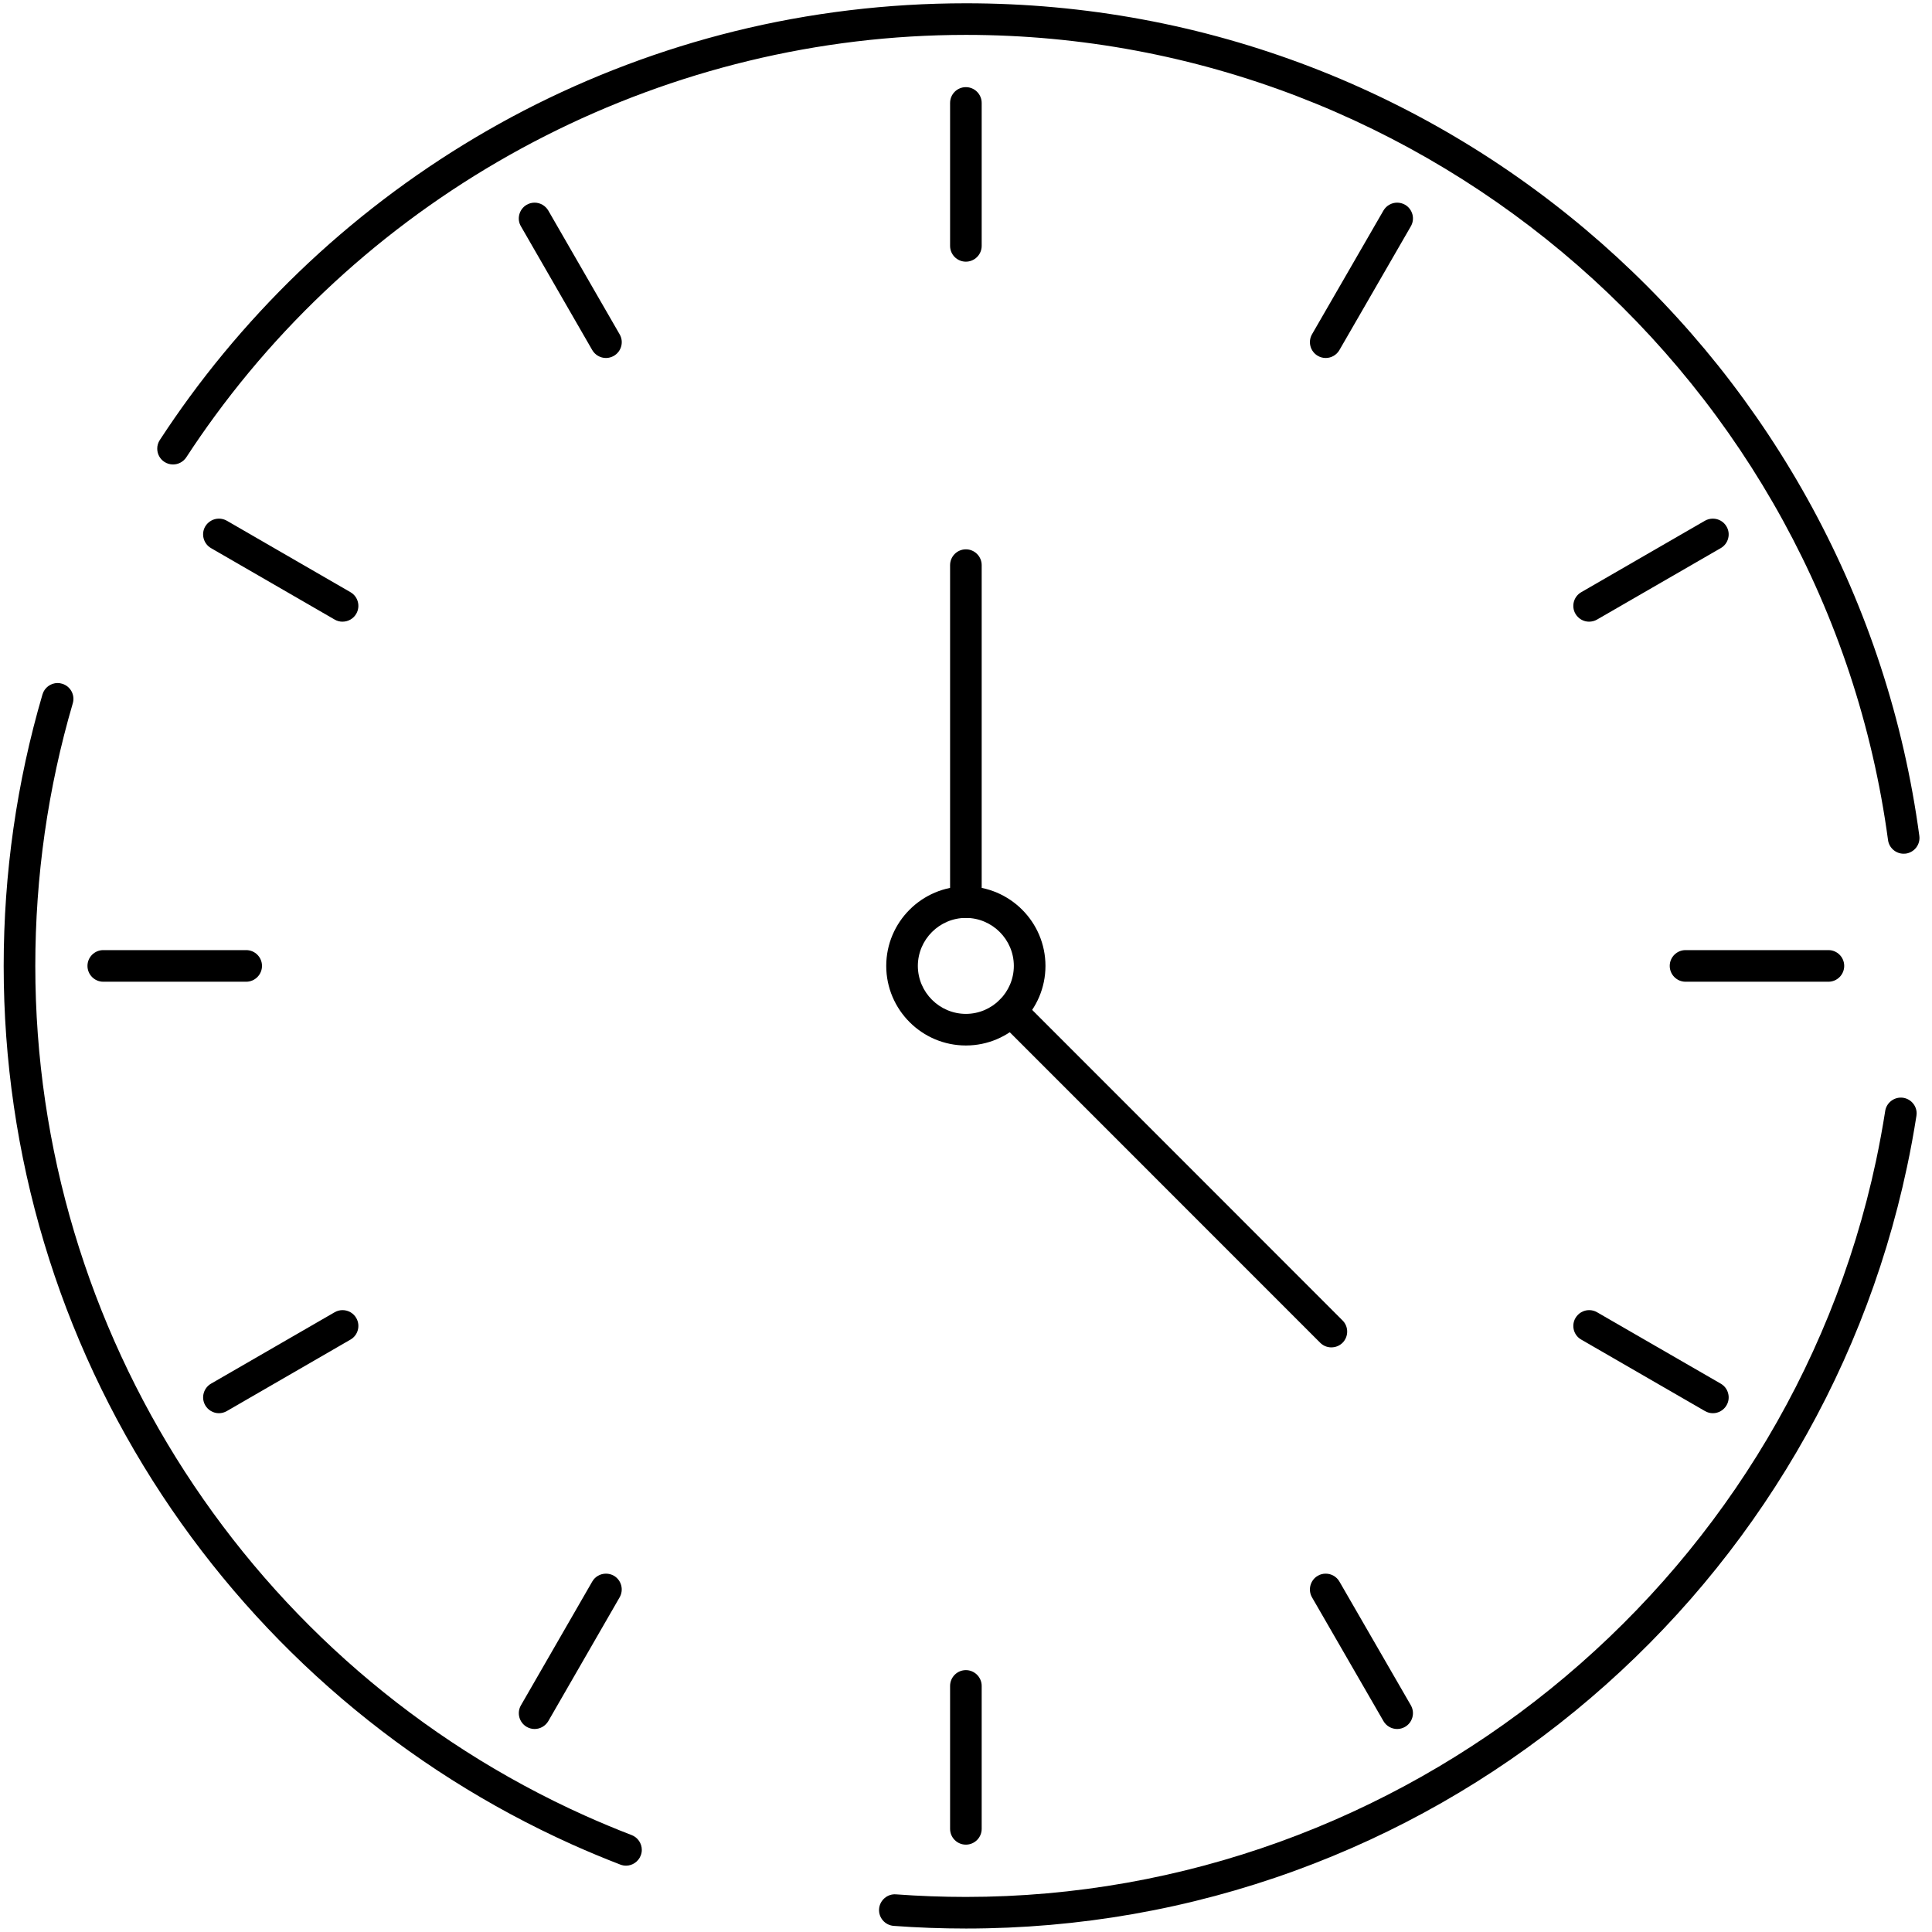 <svg xmlns="http://www.w3.org/2000/svg" width="84" height="84" viewBox="0 0 84 84">
    <g>
        <path d="M41.995 83.849c-1.046 0-2.103-.038-3.14-.115-.378-.03-.662-.36-.634-.737.027-.373.36-.665.737-.634 1.005.074 2.027.112 3.037.112 18.985.001 35.627-13.463 39.573-32.013.15-.713.285-1.438.397-2.156v-.004c.058-.37.41-.63.786-.572.332.052.583.344.581.68 0 .035-.004.07-.009.105-.117.744-.254 1.495-.412 2.232-.99 4.66-2.76 9.085-5.261 13.151-2.453 3.99-5.537 7.519-9.165 10.492-3.659 2.998-7.758 5.336-12.181 6.946-4.578 1.668-9.393 2.513-14.31 2.513zm-14.777-2.733c-.084 0-.166-.016-.247-.047-.703-.271-1.409-.565-2.097-.874l-.016-.007c-3.61-1.625-6.976-3.757-10-6.338-3.007-2.567-5.633-5.54-7.808-8.837C2.544 58.178.16 50.22.16 41.997c0-4.017.567-7.988 1.687-11.805.085-.292.356-.495.658-.495.066 0 .13.01.194.03.365.106.572.489.466.851-1.082 3.692-1.63 7.533-1.63 11.419 0 15.917 9.38 30.418 23.9 36.944.668.299 1.35.584 2.028.845h.002c.264.103.441.361.44.644 0 .085-.016.167-.047.244-.101.265-.359.442-.64.442zm55.548-43.998c-.341 0-.633-.256-.678-.594-2.695-19.958-19.93-35.007-40.09-35.007h-.003c-12.837 0-25.042 6.19-32.645 16.56-.431.587-.852 1.195-1.25 1.806-.13.195-.344.311-.578.311-.132 0-.263-.039-.374-.111-.194-.127-.311-.342-.311-.574-.002-.134.038-.263.11-.376l.001-.002c.002-.005.006-.01.01-.014l.002-.003c.408-.625.839-1.247 1.28-1.85 1.898-2.589 4.097-4.963 6.536-7.055 2.45-2.101 5.142-3.918 7.998-5.4 2.91-1.506 5.996-2.667 9.172-3.452C35.215.55 38.596.143 41.995.143c5.18 0 10.236.936 15.027 2.78 2.308.889 4.554 1.993 6.672 3.282 2.096 1.274 4.093 2.745 5.938 4.37 1.838 1.62 3.546 3.411 5.075 5.326 1.535 1.926 2.908 3.998 4.08 6.157 2.415 4.454 3.984 9.259 4.662 14.282.025.182-.023.362-.134.508-.112.146-.274.24-.454.265-.031.003-.062.005-.095.005zM41.995 45.456c-1.909 0-3.462-1.553-3.463-3.46.001-1.908 1.554-3.46 3.463-3.46 1.907 0 3.46 1.552 3.46 3.46 0 1.907-1.553 3.46-3.46 3.46zm0-5.547c-1.15.002-2.086.938-2.089 2.087.003 1.148.94 2.084 2.089 2.086 1.147-.002 2.083-.938 2.085-2.086-.001-1.149-.938-2.085-2.085-2.087z"/>
        <path d="M41.995 39.91c-.38 0-.687-.308-.687-.688v-14.65c0-.379.307-.688.687-.688.38 0 .687.31.687.687v14.651c0 .38-.308.687-.687.687zM57.886 58.582c-.183 0-.355-.07-.486-.201L43.467 44.444c-.13-.13-.201-.302-.201-.486s.07-.357.201-.486c.13-.13.302-.201.486-.201s.356.07.486.2l13.933 13.94c.129.128.201.302.201.484 0 .183-.072.357-.2.486-.131.13-.303.2-.487.2zM41.995 11.377c-.38 0-.687-.308-.687-.687V4.477c0-.38.307-.688.687-.688.378 0 .687.308.687.688v6.213c0 .38-.31.687-.687.687zM57.639 15.565c-.12 0-.24-.033-.342-.093-.328-.189-.441-.61-.253-.938l3.106-5.38c.124-.211.35-.343.596-.343.12 0 .239.032.344.092.158.091.271.24.32.418.047.177.022.362-.07.52l-3.105 5.38c-.122.212-.35.344-.596.344zM69.093 27.03c-.246 0-.472-.131-.596-.344-.19-.328-.076-.749.252-.938l5.38-3.108c.105-.06.224-.09.344-.09.244 0 .473.13.594.343.093.158.117.344.069.52-.047.177-.16.325-.32.418l-5.38 3.107c-.104.06-.223.091-.343.091zM79.496 42.684h-6.212c-.377 0-.687-.31-.687-.688 0-.38.31-.687.687-.687h6.212c.38 0 .687.308.687.687 0 .378-.307.688-.687.688zM74.473 61.444c-.12 0-.239-.033-.343-.093l-5.38-3.108c-.16-.09-.274-.239-.322-.417-.046-.177-.022-.363.07-.52.123-.212.351-.344.595-.344.12 0 .239.03.344.092l5.38 3.106c.16.093.273.24.319.418.048.178.024.362-.069.522-.121.211-.35.344-.594.344zM60.746 75.174c-.245 0-.474-.132-.596-.344l-3.106-5.38c-.189-.328-.075-.749.253-.94.103-.06.223-.09.342-.09.245 0 .474.13.596.343l3.106 5.38c.09.158.116.344.068.52-.048.177-.161.327-.32.418-.104.06-.222.093-.343.093zM41.995 80.202c-.38 0-.687-.308-.687-.687v-6.213c0-.378.307-.688.687-.688.378 0 .687.31.687.688v6.213c0 .38-.31.687-.687.687zM23.243 75.174c-.12 0-.238-.033-.343-.093-.328-.19-.44-.61-.25-.938l3.1-5.38c.122-.213.35-.343.596-.343.12 0 .239.03.343.09.328.19.44.61.251.94l-3.1 5.38c-.124.212-.353.344-.597.344zM9.518 61.444c-.244 0-.472-.133-.594-.344-.19-.328-.077-.749.25-.94l5.377-3.106c.103-.061.224-.092.342-.092.246 0 .474.13.596.343.19.328.078.75-.25.938l-5.377 3.108c-.105.06-.223.093-.344.093zM10.704 42.684H4.49c-.378 0-.687-.31-.687-.688 0-.38.31-.687.687-.687h6.214c.38 0 .687.308.687.687 0 .378-.308.688-.687.688zM14.895 27.03h-.002c-.118 0-.239-.031-.342-.092l-5.376-3.107c-.328-.189-.442-.612-.253-.94.124-.21.352-.342.596-.342.12 0 .24.032.344.091l5.377 3.108c.328.19.44.61.25.938-.122.213-.35.343-.594.343zM26.346 15.565c-.246 0-.473-.133-.596-.344l-3.1-5.38c-.094-.158-.118-.343-.07-.52.048-.177.162-.327.32-.418.105-.06.223-.092.343-.092.244 0 .473.132.597.345l3.1 5.378c.093.16.117.344.069.522-.048.177-.162.325-.32.416-.104.06-.223.093-.343.093z"/>
    </g>
</svg>
